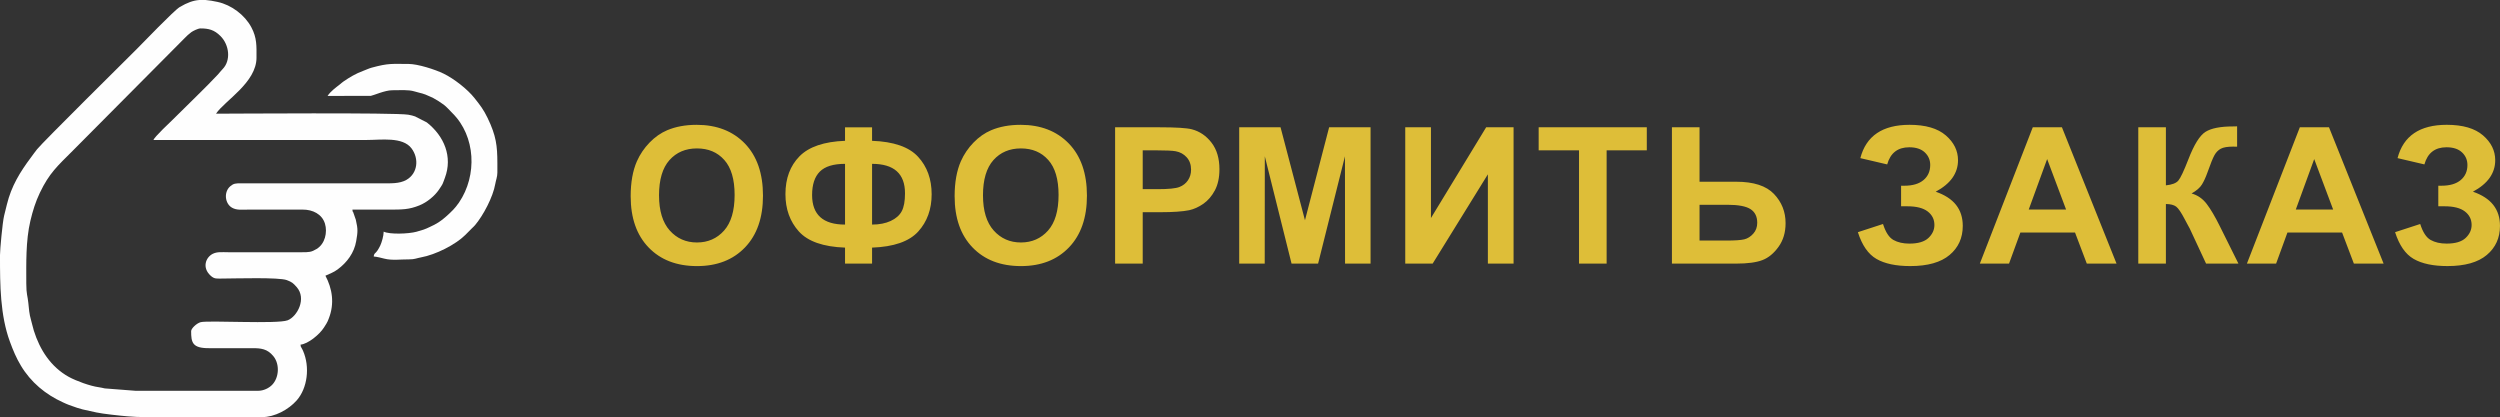 <?xml version="1.0" encoding="UTF-8"?>
<!DOCTYPE svg PUBLIC "-//W3C//DTD SVG 1.1//EN" "http://www.w3.org/Graphics/SVG/1.1/DTD/svg11.dtd">
<!-- Creator: CorelDRAW X6 -->
<svg xmlns="http://www.w3.org/2000/svg" xml:space="preserve" width="35.801mm" height="5.973mm" version="1.1" shape-rendering="geometricPrecision" text-rendering="geometricPrecision" image-rendering="optimizeQuality" fill-rule="evenodd" clip-rule="evenodd"
viewBox="0 0 446593 74508"
 xmlns:xlink="http://www.w3.org/1999/xlink">
 <rect x="0" y="0" width="446593" height="74508" fill="#333333" stroke="none"/>
 <g id="Слой_x0020_1">
  <g id="_961177840">
   <path fill="#DEBE38" fill-rule="nonzero" d="M112661 35061c0,-2482 374,-4569 1116,-6258 550,-1240 1310,-2358 2268,-3344 958,-985 2007,-1716 3145,-2198 1519,-641 3272,-964 5255,-964 3593,0 6462,1118 8621,3344 2154,2233 3231,5334 3231,9307 0,3939 -1072,7023 -3208,9245 -2136,2228 -5000,3339 -8576,3339 -3621,0 -6507,-1106 -8643,-3322 -2137,-2210 -3208,-5260 -3208,-9149zm5067 -165c0,2761 641,4852 1916,6281 1276,1422 2896,2137 4859,2137 1966,0 3576,-709 4840,-2121 1257,-1417 1887,-3536 1887,-6366 0,-2793 -612,-4880 -1842,-6251 -1224,-1378 -2852,-2063 -4885,-2063 -2030,0 -3669,697 -4910,2086 -1241,1395 -1865,3492 -1865,6297zm38056 9336l0 2857 -4829 0 0 -2857c-3894,-141 -6637,-1105 -8242,-2879 -1604,-1780 -2404,-4002 -2404,-6672 0,-2810 840,-5061 2511,-6761 1678,-1701 4388,-2625 8134,-2767l0 -2414 4829 0 0 2414c3871,142 6609,1094 8224,2857 1617,1758 2420,3990 2420,6689 0,2681 -803,4904 -2408,6671 -1610,1763 -4353,2722 -8237,2863zm0 -4115c1286,0 2398,-215 3327,-646 924,-430 1582,-1009 1973,-1740 390,-726 584,-1791 584,-3196 0,-3509 -1962,-5267 -5884,-5267l0 10849zm-4829 0l0 -10849c-2081,0 -3576,459 -4501,1383 -924,923 -1383,2318 -1383,4183 0,3520 1961,5283 5884,5283zm19577 -5056c0,-2482 374,-4569 1116,-6258 550,-1240 1309,-2358 2268,-3344 958,-985 2007,-1716 3145,-2198 1519,-641 3271,-964 5255,-964 3593,0 6462,1118 8621,3344 2154,2233 3231,5334 3231,9307 0,3939 -1072,7023 -3208,9245 -2137,2228 -5000,3339 -8576,3339 -3621,0 -6508,-1106 -8643,-3322 -2137,-2210 -3208,-5260 -3208,-9149zm5067 -165c0,2761 641,4852 1916,6281 1276,1422 2896,2137 4857,2137 1967,0 3578,-709 4841,-2121 1257,-1417 1887,-3536 1887,-6366 0,-2793 -612,-4880 -1842,-6251 -1224,-1378 -2852,-2063 -4886,-2063 -2028,0 -3667,697 -4909,2086 -1241,1395 -1865,3492 -1865,6297zm23602 12192l0 -24350 7885 0c2986,0 4931,119 5838,362 1393,368 2562,1163 3503,2388 941,1224 1412,2805 1412,4744 0,1496 -273,2749 -811,3768 -545,1020 -1230,1820 -2063,2404 -835,579 -1684,963 -2545,1150 -1174,232 -2869,352 -5091,352l-3197 0 0 9182 -4931 0zm4931 -20234l0 6937 2682 0c1932,0 3218,-130 3871,-385 652,-254 1163,-652 1531,-1201 368,-544 555,-1174 555,-1900 0,-889 -261,-1620 -776,-2198 -521,-579 -1174,-942 -1972,-1089 -585,-107 -1758,-163 -3526,-163l-2364 0zm17237 20234l0 -24350 7386 0 4363 16607 4315 -16607 7402 0 0 24350 -4558 0 -16 -19169 -4800 19169 -4740 0 -4778 -19169 -16 19169 -4558 0zm29661 -24350l4592 0 0 16210 9862 -16210 4897 0 0 24350 -4590 0 0 -15949 -9863 15949 -4897 0 0 -24350zm31044 24350l0 -20234 -7210 0 0 -4115 19317 0 0 4115 -7176 0 0 20234 -4931 0zm16597 -24350l4931 0 0 9725 6570 0c3095,0 5334,726 6722,2177 1388,1452 2079,3192 2079,5220 0,1662 -419,3072 -1264,4235 -838,1168 -1796,1955 -2879,2369 -1077,414 -2636,624 -4670,624l-11490 0 0 -24350zm4931 20234l4779 0c1547,0 2625,-74 3220,-221 595,-147 1134,-488 1604,-1014 470,-528 704,-1174 704,-1945 0,-1111 -404,-1921 -1203,-2437 -805,-515 -2172,-776 -4110,-776l-4993 0 0 6393zm33522 -13603l-4796 -1123c1033,-3968 3963,-5951 8793,-5951 2855,0 5015,630 6472,1887 1457,1259 2183,2738 2183,4438 0,1161 -334,2210 -998,3151 -664,936 -1660,1758 -2986,2472 1609,555 2823,1337 3627,2351 805,1020 1206,2268 1206,3758 0,2142 -781,3872 -2351,5192 -1564,1321 -3911,1985 -7034,1985 -2546,0 -4558,-425 -6031,-1276 -1473,-849 -2578,-2442 -3321,-4779l4489 -1462c464,1468 1086,2421 1859,2852 771,435 1723,651 2855,651 1553,0 2687,-334 3402,-1009 709,-674 1067,-1445 1067,-2318 0,-997 -403,-1808 -1209,-2420 -798,-612 -2012,-918 -3627,-918l-1116 0 0 -3674 561 0c1502,0 2653,-339 3447,-1014 798,-675 1195,-1575 1195,-2692 0,-891 -323,-1638 -969,-2250 -645,-606 -1569,-913 -2771,-913 -2058,0 -3374,1020 -3946,3061zm40969 17718l-5311 0 -2102 -5544 -9767 0 -2023 5544 -5214 0 9454 -24350 5209 0 9755 24350zm-9013 -9659l-3383 -9013 -3288 9013 6671 0zm12901 -14691l4931 0 0 10372c1094,-114 1836,-392 2222,-851 387,-454 987,-1718 1791,-3792 1014,-2636 2041,-4279 3067,-4919 1019,-641 2657,-964 4925,-964 114,0 352,-6 715,-16l0 3637 -697 -16c-1009,0 -1746,125 -2210,374 -465,248 -840,629 -1128,1139 -289,510 -715,1558 -1276,3146 -301,844 -624,1547 -974,2114 -347,566 -964,1100 -1849,1598 1094,306 1995,936 2709,1876 715,941 1497,2268 2346,3985l3316 6665 -5781 0 -2919 -6269c-46,-90 -142,-259 -283,-515 -57,-85 -262,-470 -612,-1145 -624,-1201 -1134,-1950 -1531,-2250 -403,-301 -1009,-453 -1831,-464l0 10644 -4931 0 0 -24350zm43820 24350l-5311 0 -2103 -5544 -9766 0 -2023 5544 -5214 0 9454 -24350 5209 0 9755 24350zm-9013 -9659l-3383 -9013 -3288 9013 6671 0zm16301 -8060l-4795 -1123c1032,-3968 3962,-5951 8792,-5951 2857,0 5016,630 6472,1887 1457,1259 2183,2738 2183,4438 0,1161 -334,2210 -998,3151 -662,936 -1660,1758 -2986,2472 1609,555 2823,1337 3627,2351 805,1020 1207,2268 1207,3758 0,2142 -782,3872 -2353,5192 -1564,1321 -3911,1985 -7034,1985 -2545,0 -4557,-425 -6031,-1276 -1473,-849 -2578,-2442 -3321,-4779l4489 -1462c464,1468 1086,2421 1859,2852 771,435 1723,651 2857,651 1553,0 2686,-334 3400,-1009 709,-674 1067,-1445 1067,-2318 0,-997 -403,-1808 -1209,-2420 -798,-612 -2011,-918 -3627,-918l-1116 0 0 -3674 561 0c1502,0 2653,-339 3447,-1014 800,-675 1195,-1575 1195,-2692 0,-891 -323,-1638 -968,-2250 -646,-606 -1570,-913 -2772,-913 -2057,0 -3373,1020 -3946,3061z"/>
   <g>
    <path fill="#FEFEFE" d="M35795 5077c1469,0 2469,241 3589,1361 1588,1587 1901,4368 380,5909 -374,378 -493,589 -827,951 -1925,2082 -5798,5795 -7997,7995 -449,449 -3380,3178 -3523,3712l38079 0c2596,0 6440,-605 8018,1502 1380,1844 1103,4467 -899,5618 -1259,723 -2834,622 -4453,622l-25007 -1c-1067,-7 -1417,19 -2016,524 -1184,998 -992,3106 321,3841 844,473 1743,333 2966,333l9649 -1c1784,-12 3450,807 3972,2501 479,1553 16,3635 -1504,4541 -936,558 -1306,579 -2723,576l-12947 0c-1155,0 -2069,-130 -2884,289 -1250,645 -1917,2449 -389,3872 721,674 1104,536 2385,535 2082,-4 9867,-252 11263,287 933,359 1100,521 1716,1203 1876,2076 130,5308 -1583,5971 -1832,710 -14183,-22 -15533,334 -731,193 -1703,1130 -1703,1597 0,2027 206,3059 3172,3047l7744 -1c1527,-1 2683,97 3773,1431 1184,1445 1012,3884 -246,5144 -543,544 -1466,1042 -2512,1042l-21832 0 -5535 -430c-467,-87 -536,-142 -1059,-211 -1509,-197 -4064,-1126 -5379,-1857 -3203,-1781 -5158,-4845 -6225,-8244 -211,-674 -304,-1227 -505,-1906 -318,-1073 -384,-2062 -483,-3072 -120,-1239 -362,-1504 -362,-3445 0,-3564 -117,-7604 731,-11201 419,-1778 929,-3414 1701,-5026 1678,-3501 3129,-4756 5849,-7478l19992 -20118c414,-415 723,-727 1206,-1078 289,-211 1198,-667 1618,-667zm-203 -5077l1125 0c654,49 1353,172 2159,346 2456,530 4837,2316 6018,4517 1023,1906 928,3367 928,5419 0,4486 -5667,7685 -7235,10028 2611,0 32093,-218 34345,180 536,94 821,176 1215,307l2102 1073c3115,2454 4634,6140 3231,9886 -482,1286 -288,964 -1059,2113 -772,1150 -2156,2282 -3518,2829 -1867,748 -3006,747 -5598,747 -2116,0 -4231,0 -6347,0 57,690 -2,121 146,489l459 1319c413,1763 336,2224 67,3816 -354,2101 -1640,3818 -3317,5060 -756,559 -1336,717 -2179,1121 1203,2273 1685,4930 583,7690 -150,374 -202,545 -403,867 -172,279 -278,449 -439,702 -800,1261 -2868,2944 -4183,3054 37,448 6,241 176,585 121,248 99,131 261,501 1280,2920 798,6704 -1130,8882 -1456,1643 -3923,2979 -6161,2979l-20943 0c-1143,0 -1948,-52 -3039,-135 -1199,-91 -4531,-447 -5647,-700 -2427,-554 -2417,-427 -4882,-1337 -397,-146 -647,-271 -1065,-458 -3125,-1408 -5753,-3601 -7527,-6561 -844,-1408 -1395,-2741 -1956,-4264 -1749,-4739 -1778,-10185 -1778,-15245l0 -241c0,-917 444,-5814 730,-7013l504 -2036c793,-3255 2329,-5769 4297,-8395 400,-535 686,-951 1085,-1453 1008,-1269 16271,-16367 17786,-17882 1101,-1100 6686,-6927 7702,-7529 1345,-798 2400,-1170 3488,-1260z"/>
    <path fill="#FEFEFE" d="M72985 11424c-2993,0 -3541,-168 -6576,659 -525,142 -1073,410 -1567,591 -1282,470 -2346,1109 -3463,1869 -323,220 -337,276 -634,509 -828,649 -1665,1240 -2230,2084l7730 -12c440,-62 2511,-1003 3820,-1003 1380,0 2832,-133 3979,208 1346,402 1375,259 2857,953 173,81 356,157 518,243 549,289 1332,787 1862,1184 509,383 1072,1038 1542,1504 4146,4109 4474,11111 1176,15964 -692,1018 -1436,1720 -2316,2506 -943,841 -1706,1325 -2943,1881 -429,193 -622,303 -1070,453 -368,122 -840,264 -1270,380 -1422,385 -4758,509 -5858,-19 -17,787 -323,1837 -595,2451 -148,336 -369,696 -551,972 -311,473 -579,403 -630,1019 624,52 1345,244 1900,385 1395,354 2928,117 4450,126 969,6 1341,-221 2063,-349 2667,-478 6198,-2282 7932,-3999 432,-429 770,-777 1203,-1209 207,-205 383,-354 568,-575 1447,-1721 3195,-5013 3591,-7325 121,-705 379,-1292 379,-2032l0 -1755c-14,-2981 -180,-4789 -1758,-8038 -745,-1534 -1294,-2217 -2320,-3518 -1277,-1617 -3687,-3482 -5524,-4377 -1557,-762 -4639,-1731 -6265,-1731z"/>
   </g>
  </g>
 </g>
</svg>
